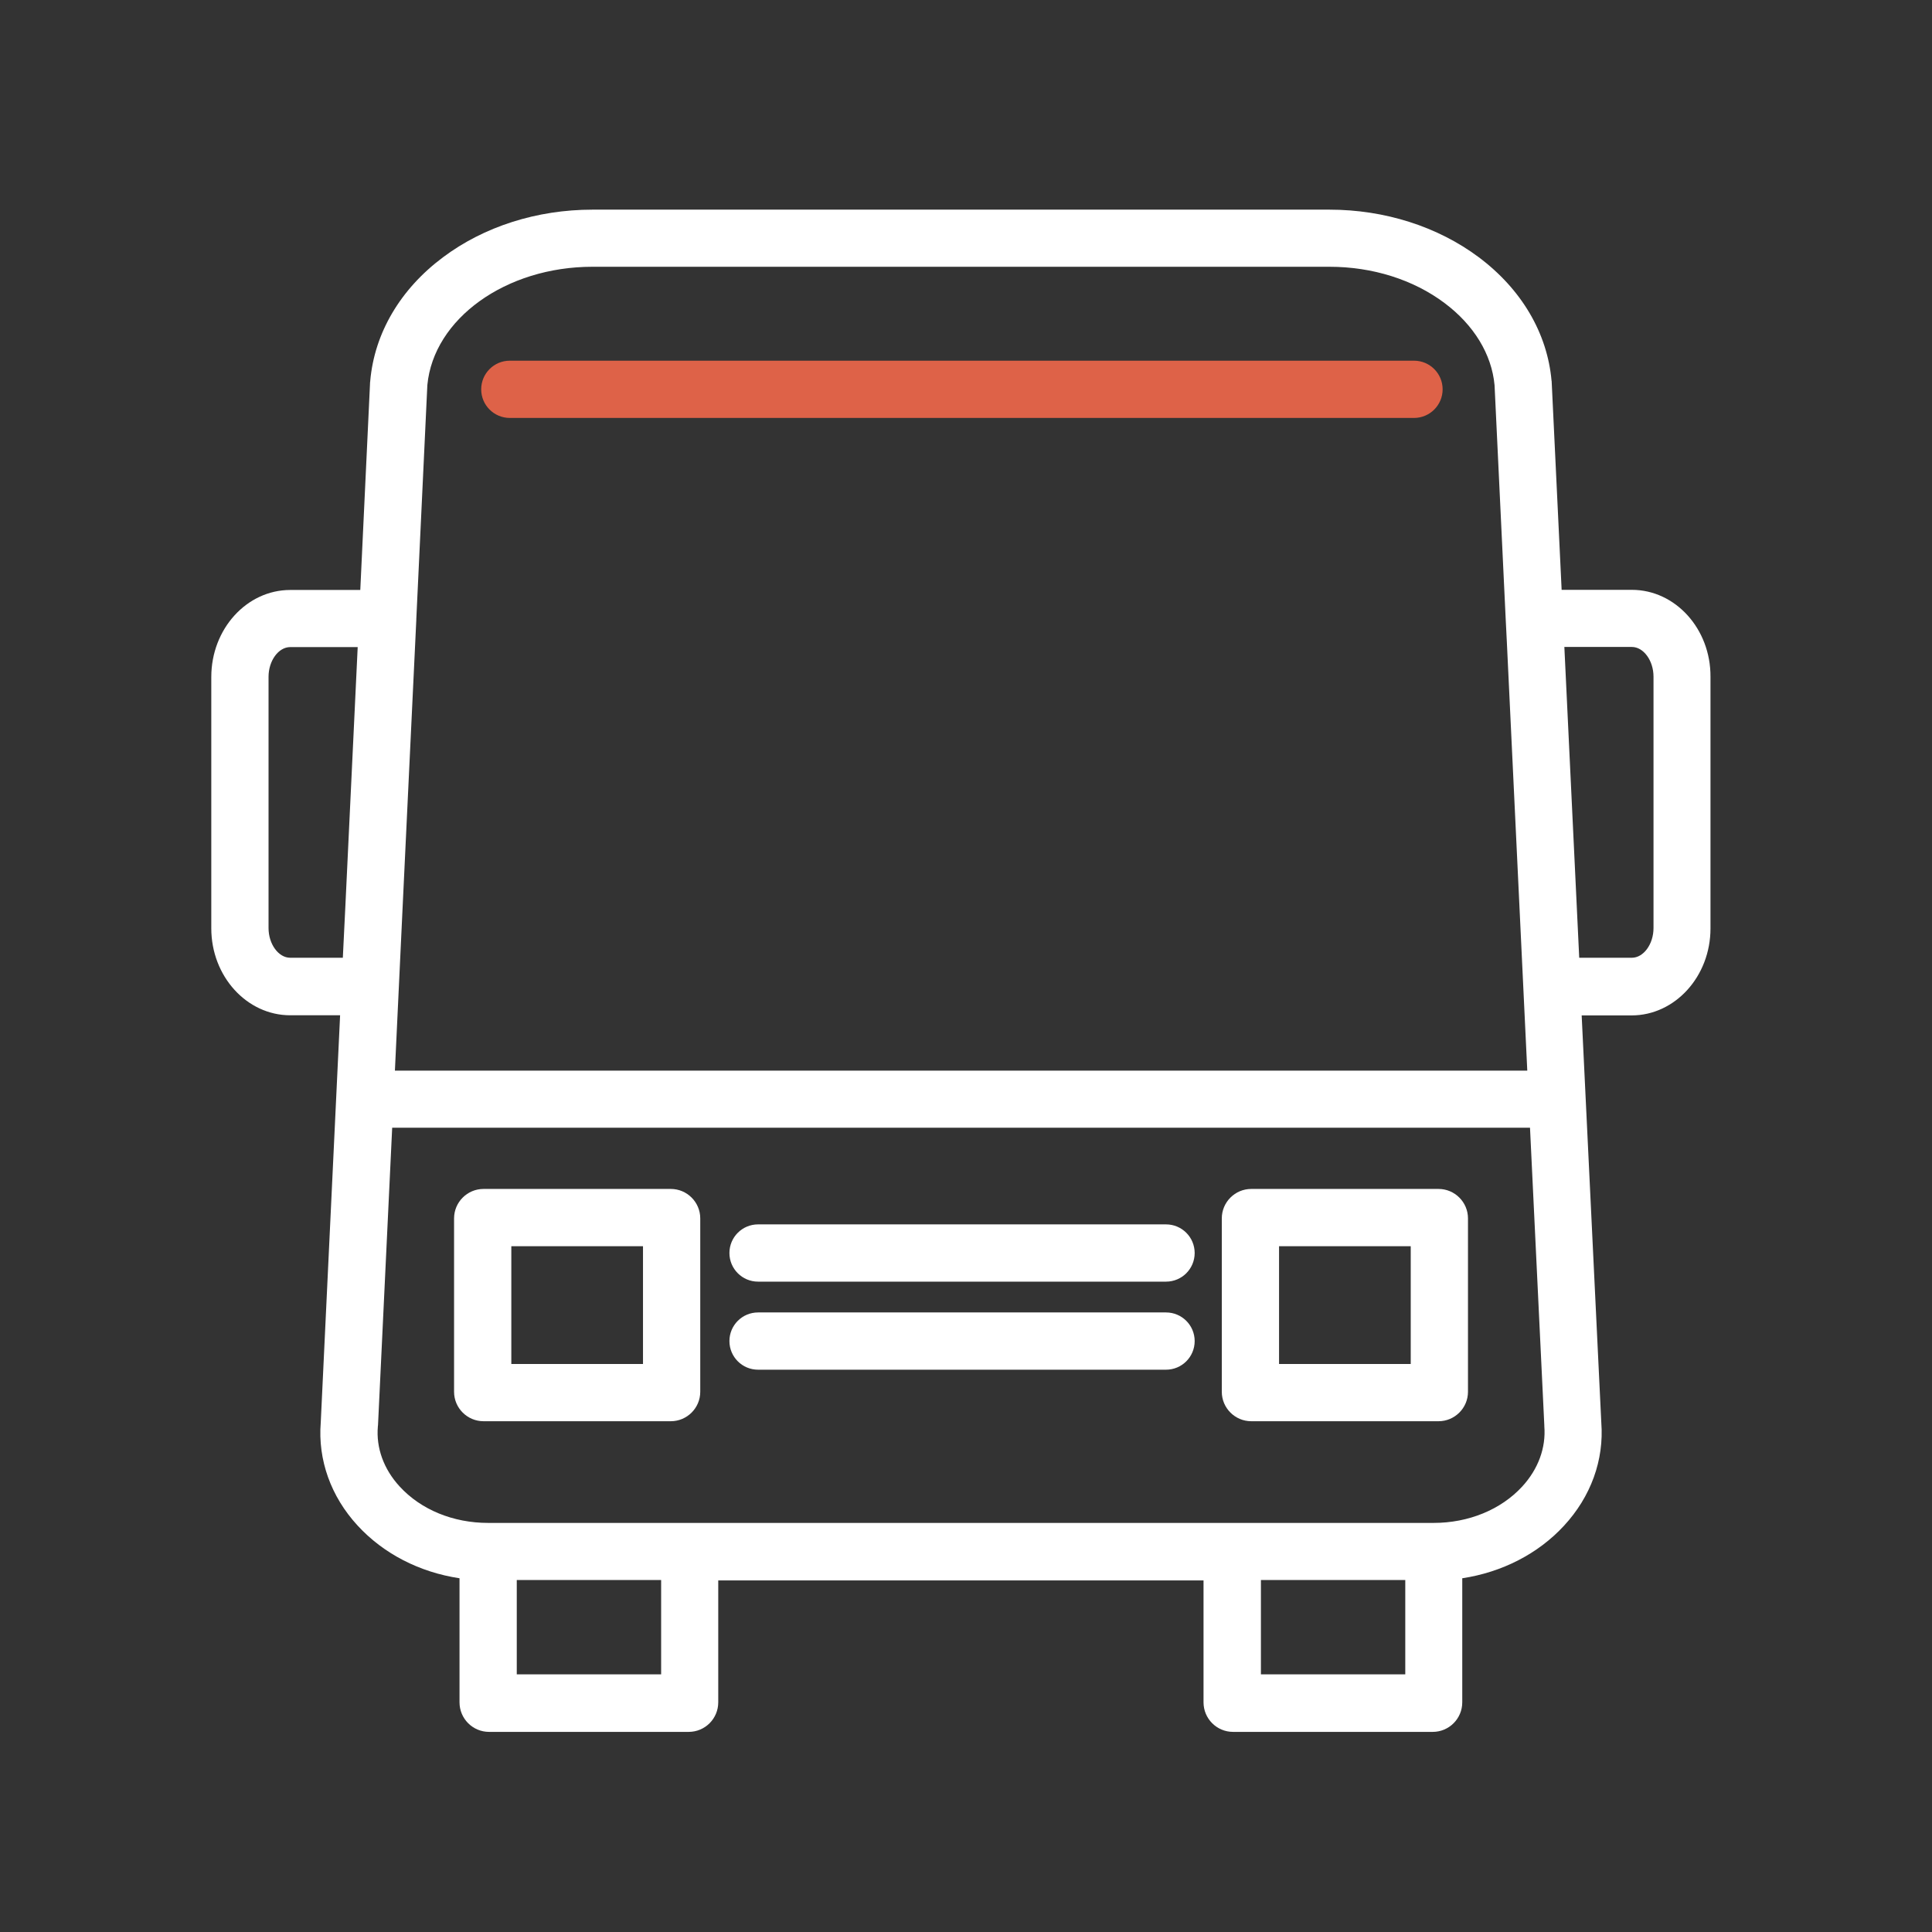 <?xml version="1.0" encoding="utf-8"?>
<svg version="1.1" id="Ebene_1" xmlns="http://www.w3.org/2000/svg" xmlns:xlink="http://www.w3.org/1999/xlink" x="0px" y="0px"
	 viewBox="0 0 1417.3 1417.3"  xml:space="preserve">
<rect x="0" y="0" width="1417.3" height="1417.3" fill="#333333" stroke="none"/>
<style type="text/css">
	.st0{fill:#DE6248;}
	.st1{fill:#FFFFFF;}
</style>
<path class="st0" d="M1037.3,306.6H374c-11.6,0-21-9.4-21-21s9.4-21,21-21h663.3c11.6,0,21,9.4,21,21S1048.9,306.6,1037.3,306.6z"/>
<path class="st1" d="M492.1,1042.6H354.7c-11.9,0-21.6-9.7-21.6-21.6V893.8c0-11.9,9.7-21.6,21.6-21.6h137.4
	c11.9,0,21.6,9.7,21.6,21.6V1021C513.7,1032.9,504,1042.6,492.1,1042.6z M375.1,1000.6h96.6v-86.4h-96.6V1000.6z"/>
<path class="st1" d="M1055.3,1042.6H917.9c-11.9,0-21.6-9.7-21.6-21.6V893.8c0-11.9,9.7-21.6,21.6-21.6h137.4
	c11.9,0,21.6,9.7,21.6,21.6V1021C1076.9,1032.9,1067.2,1042.6,1055.3,1042.6z M938.3,1000.6h96.6v-86.4h-96.6L938.3,1000.6
	L938.3,1000.6z"/>
<path class="st1" d="M855.4,940.2H556.1c-11.6,0-21-9.4-21-21s9.4-21,21-21h299.3c11.6,0,21,9.4,21,21S867,940.2,855.4,940.2z"/>
<path class="st1" d="M855.4,1004.8H556.1c-11.6,0-21-9.4-21-21s9.4-21,21-21h299.3c11.6,0,21,9.4,21,21S867,1004.8,855.4,1004.8z"/>
<path class="st1" d="M1197.1,432.7h-51.5l-7.3-152.6c0-0.3,0-0.6-0.1-0.8c-3.1-34.9-22-67.1-53.4-90.6
	c-30.1-22.5-69-34.9-109.5-34.9H434.6c-40.7,0-79.6,12.4-109.7,35c-31.3,23.4-50.2,55.6-53.3,90.6c0,0.3,0,0.6-0.1,0.8l-7.2,152.6
	h-51.4c-31.9,0-57.9,28.6-57.9,63.8V681c0,35.2,26,63.8,57.9,63.8h36.6l-14.2,298.7c-2.2,27.4,7.4,54.3,27,75.6
	c19,20.7,45.5,34.3,74.8,38.7v91c0,12,9.7,21.7,21.7,21.7h146.4c12,0,21.7-9.7,21.7-21.7v-89.4h356v89.4c0,12,9.7,21.7,21.7,21.7
	H1051c12,0,21.7-9.7,21.7-21.7v-91c29.1-4.4,55.6-17.9,74.6-38.5c19.8-21.4,29.5-48.3,27.4-75.7l-14.4-298.7h36.6
	c31.9,0,57.9-28.6,57.9-63.8V496.5C1255,461.3,1229,432.7,1197.1,432.7z M313.5,282.5c4.6-48.7,57.6-86.8,121.1-86.8h540.7
	c31.5,0,61.5,9.4,84.4,26.6c21.5,16.1,34.6,37.5,36.7,60.3l8.2,172.2l0.8,15.9l12.1,254l0,0l0,0l2.9,60.7H289.7l5.8-122.9l9.9-207.7
	c0-0.2,0-0.4,0-0.6L313.5,282.5z M251.5,702.6h-38.6c-8.6,0-15.9-10-15.9-21.8V496.5c0-11.8,7.3-21.8,15.9-21.8h49.5l-9,189.2
	L251.5,702.6z M485,1228.3H379.1v-69.2H485V1228.3z M1030.9,1228.3H925v-69.2h105.9V1228.3z M1116.6,1090.6
	c-15.6,16.9-39.3,26.6-64.9,26.6H904H506H358.1c-25.7,0-49.3-9.7-64.9-26.7c-11.7-12.7-17.4-28.4-16-44.1c0-0.3,0-0.5,0.1-0.8
	l10.4-218.3h834.7l10.5,218.3c0,0.2,0,0.4,0,0.6C1134.2,1062.1,1128.4,1077.8,1116.6,1090.6z M1213,680.8c0,11.8-7.3,21.8-15.9,21.8
	h-38.6l-2-41.9l-8.9-186.1h49.5c8.6,0,15.9,10,15.9,21.8V680.8z"/>
</svg>

